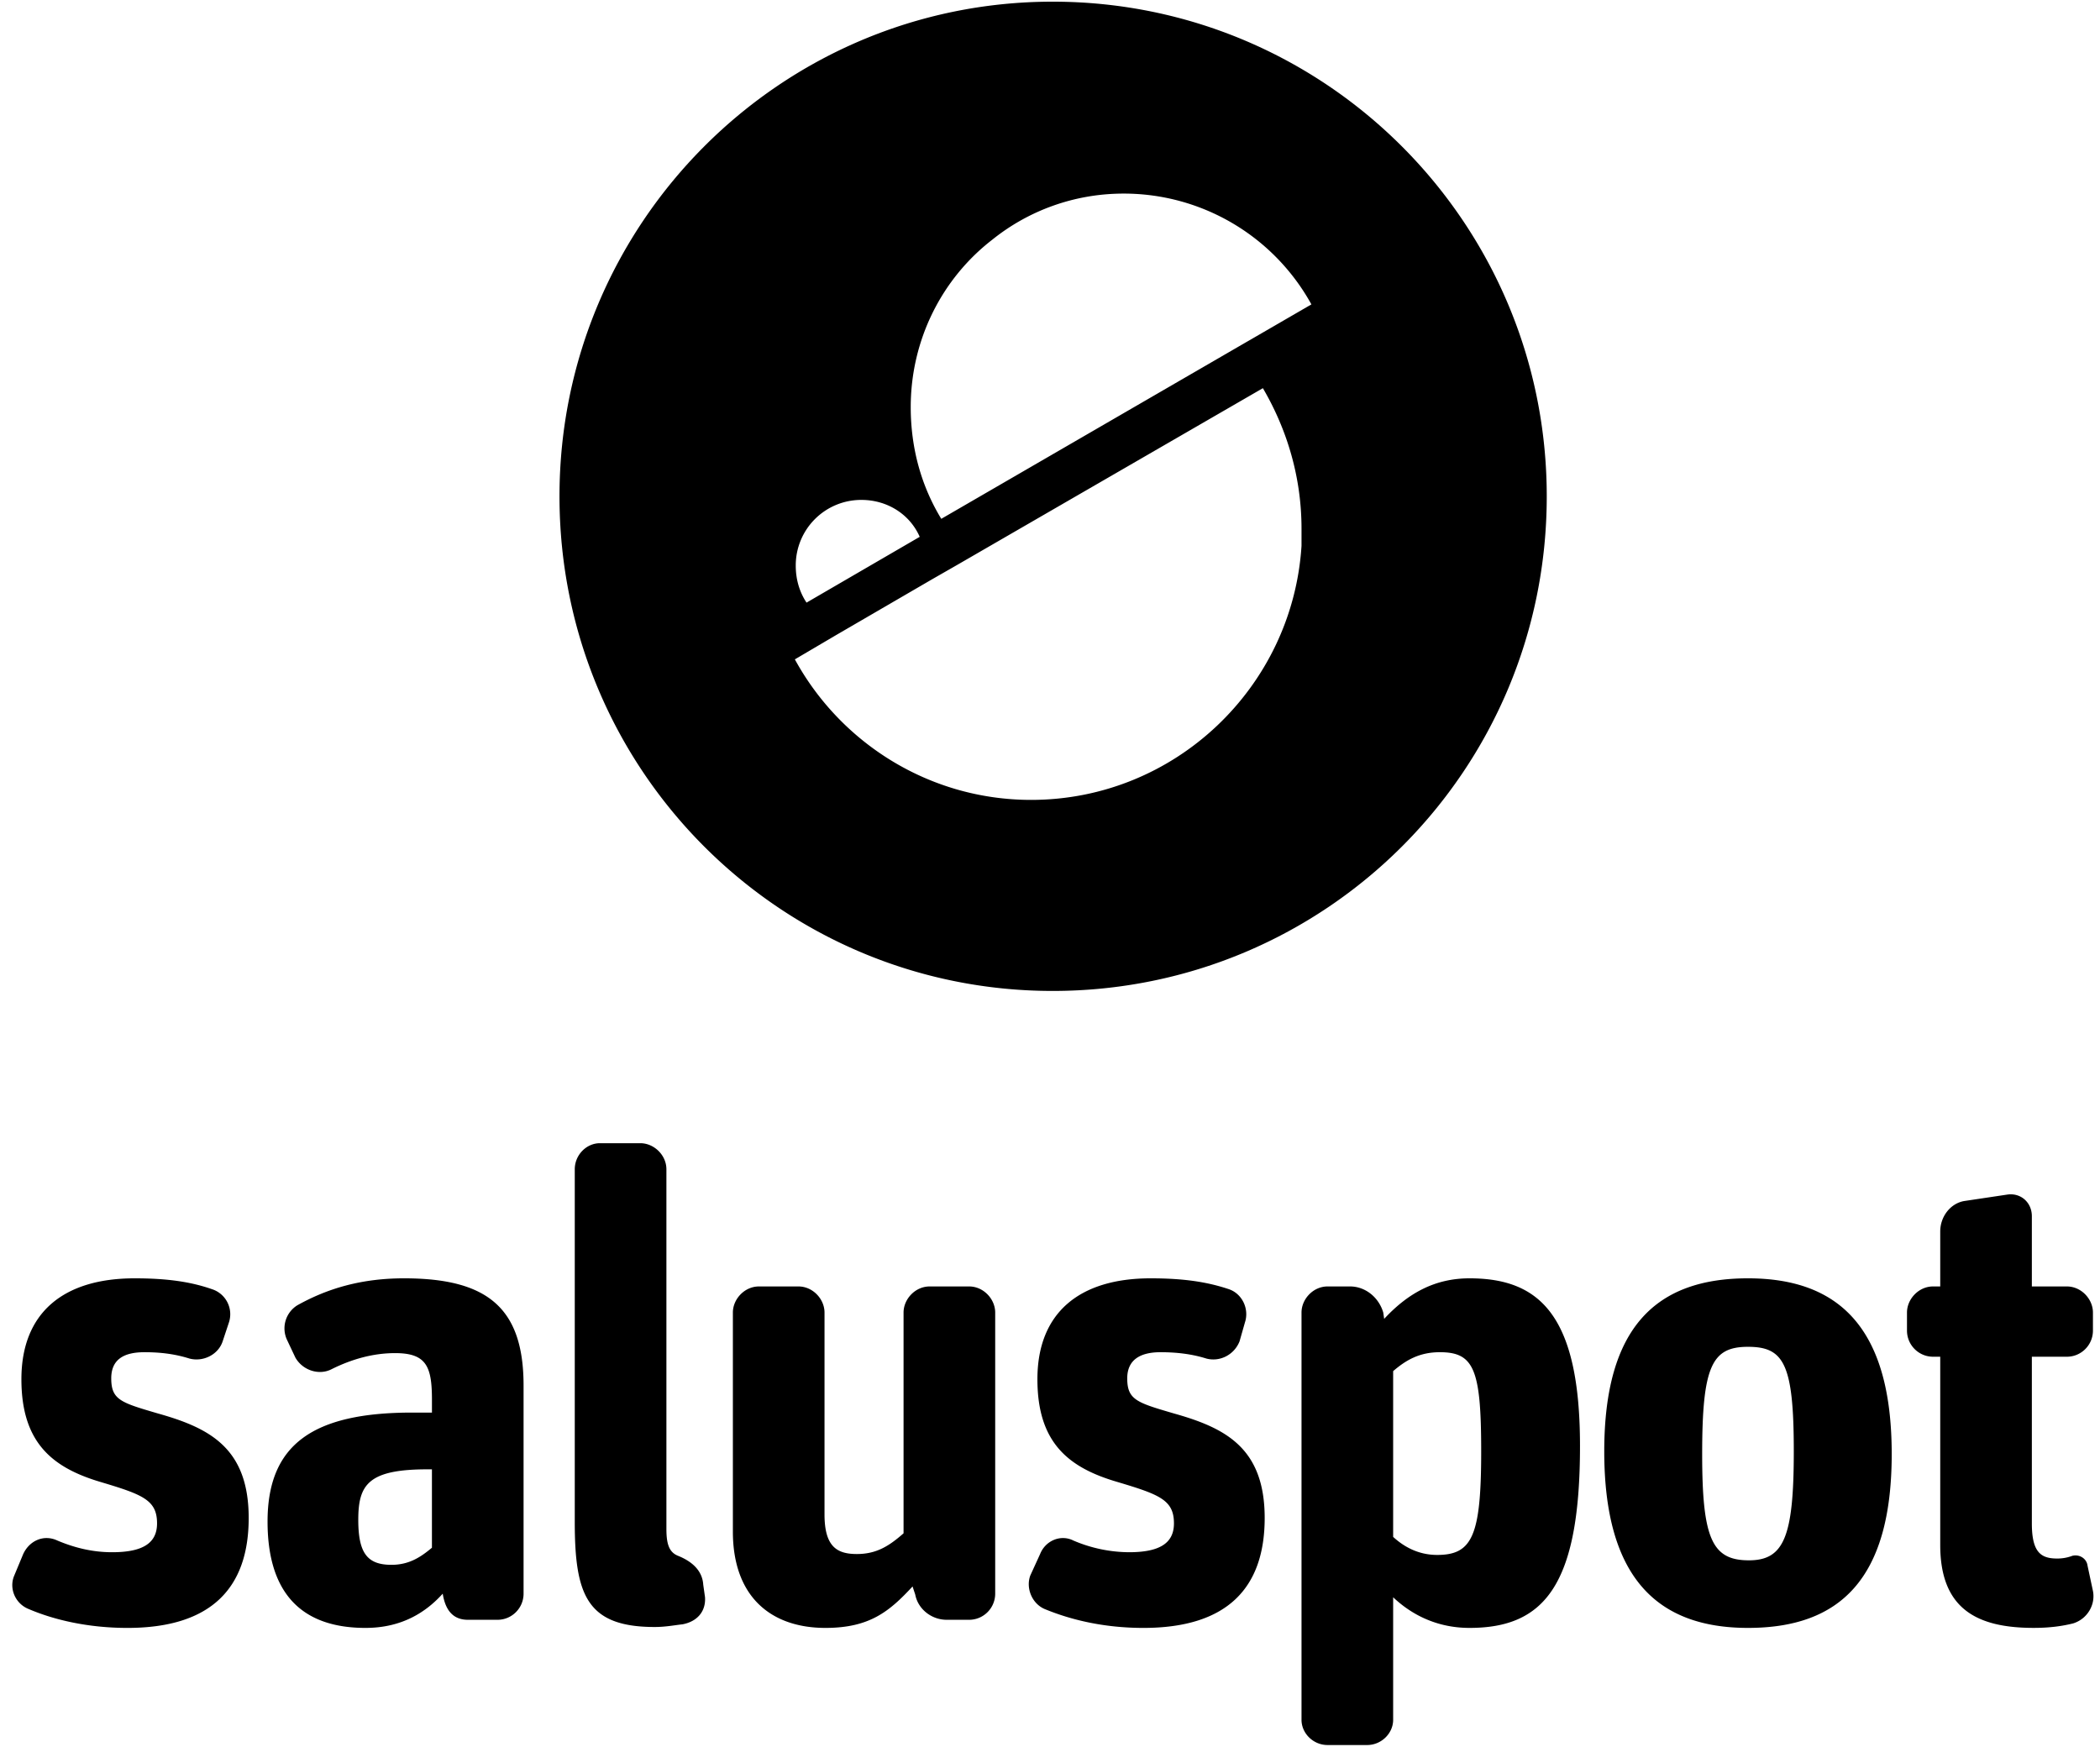 <svg xmlns="http://www.w3.org/2000/svg" width="113" height="94" fill="none"><g fill="#000" clip-path="url(#a)"><path fill-rule="evenodd" d="M56.644.09C71.34.09 83.23 12.018 83.23 26.71c0 14.74-11.89 26.618-26.586 26.618-14.646 0-26.538-11.879-26.538-26.618C30.106 12.018 41.998.09 56.644.09Zm10.49 18.28 3.432-1.989a11.526 11.526 0 0 0-10.103-5.963c-2.659 0-5.124.92-7.057 2.472-2.707 2.085-4.4 5.382-4.4 9.019 0 2.23.58 4.266 1.644 6.012l16.484-9.552ZM51.52 30.393l-1.353.775-5.172 3.007-2.224 1.309c2.465 4.509 7.25 7.563 12.713 7.563 7.734 0 14.067-6.06 14.55-13.673v-.92c0-2.764-.774-5.334-2.079-7.564L51.52 30.393ZM43.4 32.43l6.09-3.54c-.532-1.212-1.74-1.987-3.142-1.987a3.523 3.523 0 0 0-3.529 3.54c0 .726.194 1.405.58 1.987Z" clip-rule="evenodd"/><path d="M13.382 81.692c0-3.782-2.127-4.849-4.883-5.625-1.982-.582-2.513-.727-2.513-1.89 0-1.019.676-1.407 1.788-1.407.87 0 1.644.097 2.417.34.725.194 1.547-.194 1.789-.922l.338-1.018a1.415 1.415 0 0 0-.918-1.794c-1.112-.388-2.369-.582-4.157-.582-3.82 0-6.091 1.843-6.091 5.43 0 3.395 1.643 4.752 4.254 5.528 2.272.679 3.045.97 3.045 2.23 0 1.067-.773 1.552-2.417 1.552-1.063 0-2.03-.242-2.949-.63-.725-.34-1.498 0-1.836.727l-.484 1.164c-.29.678.049 1.503.774 1.794 1.353.581 3.19 1.018 5.317 1.018 4.544 0 6.526-2.182 6.526-5.915Zm13.39 5.478c.773 0 1.401-.63 1.401-1.406v-11.2c0-4.17-1.933-5.77-6.429-5.77-2.272 0-4.109.534-5.752 1.455a1.463 1.463 0 0 0-.532 1.89l.435.922c.387.679 1.257.97 1.934.63 1.063-.533 2.223-.872 3.432-.872 1.692 0 1.982.727 1.982 2.52v.68h-1.064c-5.317 0-7.782 1.697-7.782 5.866 0 3.54 1.546 5.722 5.269 5.722 1.933 0 3.238-.824 4.157-1.843.145.922.58 1.406 1.353 1.406h1.595Zm-7.493-5.382c0-1.89.532-2.715 3.722-2.715h.241v4.219c-.58.484-1.208.92-2.175.92-1.305 0-1.788-.63-1.788-2.424Zm17.45 5.625c.773-.146 1.257-.679 1.208-1.455l-.096-.678c-.049-.776-.629-1.261-1.354-1.552-.483-.194-.628-.63-.628-1.455V62.928c0-.776-.677-1.406-1.402-1.406h-2.175c-.725 0-1.354.63-1.354 1.406v18.957c0 3.928.629 5.673 4.302 5.673.58 0 1.064-.097 1.499-.145Zm12.375-2.037.145.437c.145.776.87 1.357 1.691 1.357h1.209c.773 0 1.402-.63 1.402-1.406V70.637c0-.728-.629-1.406-1.402-1.406h-2.127c-.773 0-1.402.678-1.402 1.406v11.879c-.773.679-1.45 1.115-2.513 1.115-1.064 0-1.74-.388-1.74-2.133V70.637c0-.728-.629-1.406-1.402-1.406h-2.127c-.774 0-1.402.678-1.402 1.406v11.782c0 3.54 2.078 5.188 4.979 5.188 2.368 0 3.432-.873 4.689-2.23Zm18.948-3.684c0-3.782-2.127-4.849-4.882-5.625-1.982-.582-2.514-.727-2.514-1.89 0-1.019.726-1.407 1.789-1.407.87 0 1.692.097 2.465.34.725.194 1.499-.194 1.789-.922l.29-1.018c.242-.727-.145-1.551-.87-1.794-1.16-.388-2.417-.582-4.206-.582-3.819 0-6.09 1.843-6.09 5.43 0 3.395 1.643 4.752 4.302 5.528 2.272.679 3.045.97 3.045 2.23 0 1.067-.773 1.552-2.417 1.552a7.711 7.711 0 0 1-2.997-.63c-.677-.34-1.498 0-1.788.727l-.532 1.164c-.242.678.097 1.503.773 1.794 1.402.581 3.19 1.018 5.317 1.018 4.544 0 6.526-2.182 6.526-5.915Zm5.51 12.218c.774 0 1.403-.63 1.403-1.358v-6.594c.87.825 2.223 1.649 4.108 1.649 4.012 0 5.946-2.279 5.946-9.794 0-7.03-2.175-9.019-5.946-9.019-1.836 0-3.287.776-4.592 2.182l-.048-.34c-.242-.823-.967-1.405-1.789-1.405h-1.208c-.774 0-1.402.678-1.402 1.406v21.915c0 .728.628 1.358 1.402 1.358h2.127Zm1.403-11.2v-8.922c.676-.581 1.401-1.018 2.513-1.018 1.837 0 2.224.921 2.224 5.334 0 4.557-.484 5.576-2.369 5.576-1.063 0-1.837-.485-2.368-.97Zm26.827-4.46c0-6.74-2.803-9.456-7.734-9.456-4.93 0-7.734 2.619-7.734 9.31 0 6.74 2.804 9.503 7.734 9.503s7.734-2.618 7.734-9.358Zm-10.199 0c0-4.752.532-5.77 2.465-5.77 1.934 0 2.465.92 2.465 5.624 0 4.606-.531 5.866-2.416 5.866-1.982 0-2.514-1.163-2.514-5.72Zm12.81-5.237v10.133c0 3.443 1.982 4.46 5.027 4.46.87 0 1.547-.096 2.127-.242.773-.242 1.208-1.018 1.063-1.745l-.29-1.358c-.048-.388-.435-.63-.822-.533a2.247 2.247 0 0 1-.821.145c-.87 0-1.354-.339-1.354-1.89v-8.97h1.885c.774 0 1.402-.63 1.402-1.407v-.97c0-.727-.628-1.405-1.402-1.405h-1.885v-3.782c0-.727-.58-1.26-1.305-1.164l-2.272.34c-.773.097-1.353.824-1.353 1.648v2.958h-.387c-.773 0-1.402.678-1.402 1.406v.97c0 .775.629 1.406 1.402 1.406h.387Z"/></g><defs><clipPath id="a"><path fill="#fff" d="M.668 0h112v94h-112z"/></clipPath></defs></svg>